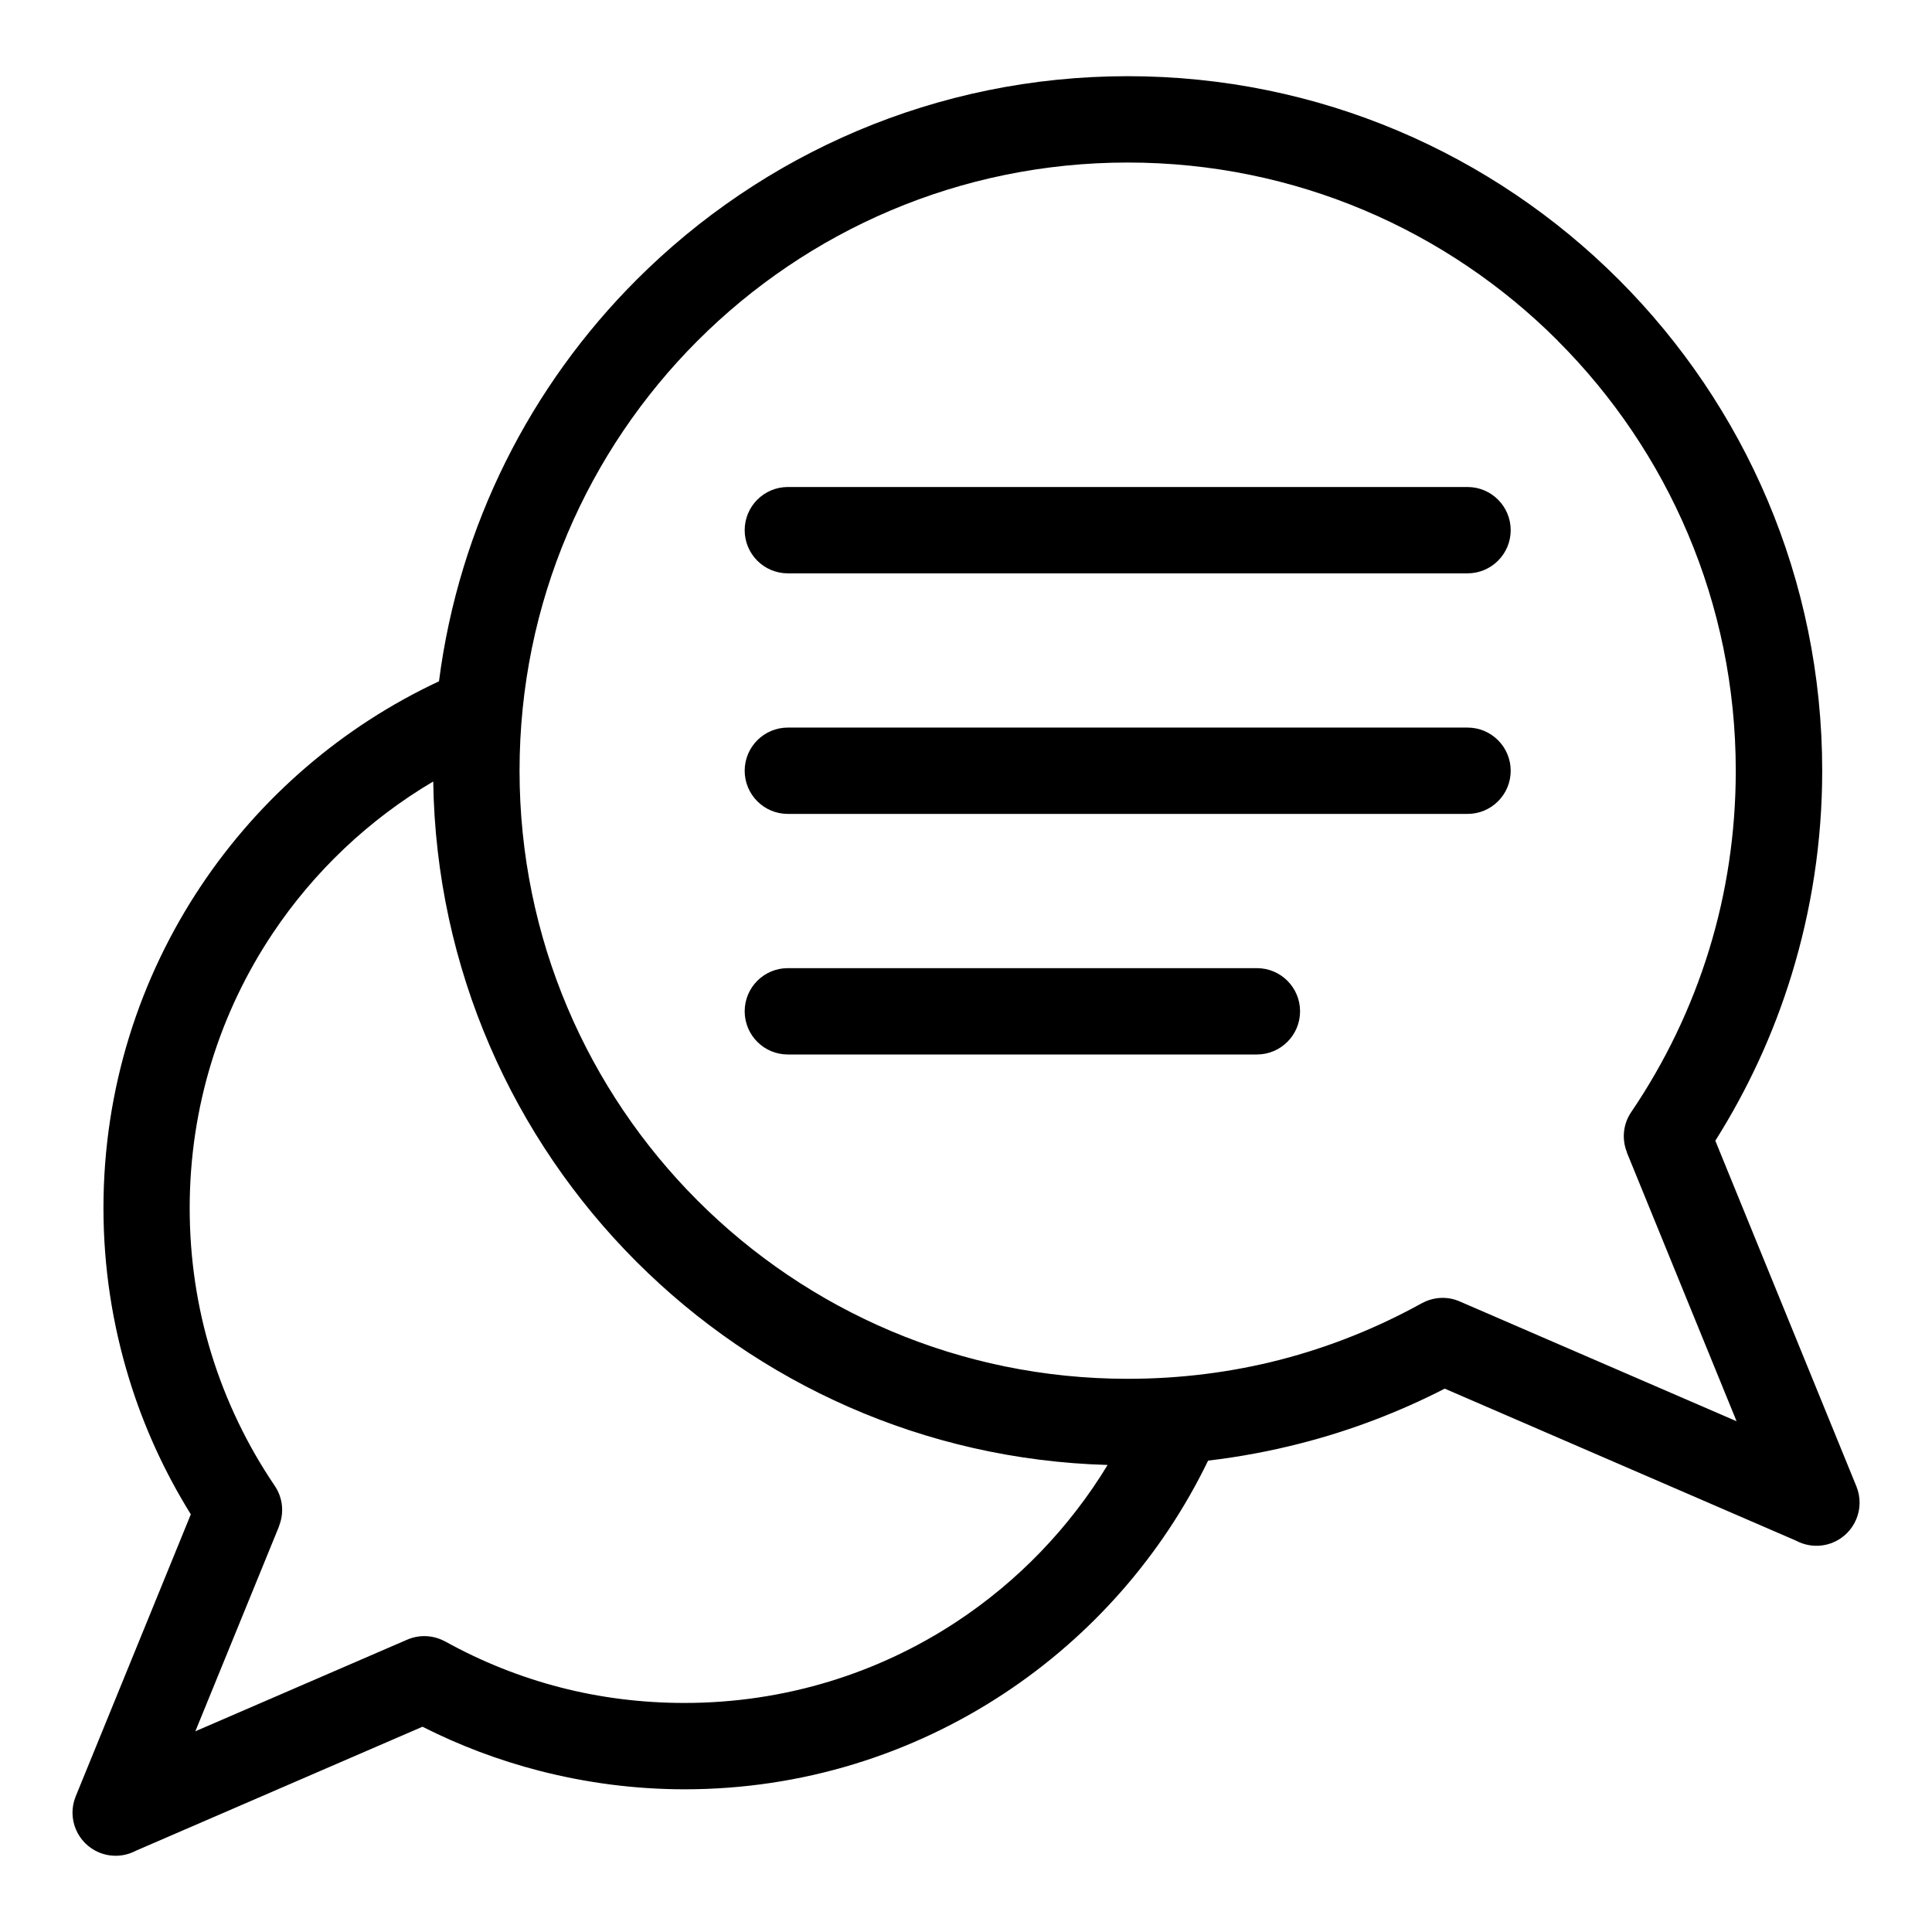 <?xml version="1.0" encoding="UTF-8"?>
<!-- Uploaded to: ICON Repo, www.svgrepo.com, Generator: ICON Repo Mixer Tools -->
<svg fill="#000000" width="800px" height="800px" version="1.1" viewBox="144 144 512 512" xmlns="http://www.w3.org/2000/svg">
 <path d="m442.84 164.19c50.828 0 96.84 20.602 130.15 53.914s53.914 79.32 53.914 130.15c0 18.727-2.84 36.879-8.102 54.035-4.793 15.645-11.637 30.41-20.223 44.012l37.395 91.625c2.371 5.848-0.453 12.516-6.301 14.887-3.266 1.316-6.769 1.027-9.656-0.5l-93.148-40.309c-11.957 6.137-24.695 11.035-38.043 14.465-8.055 2.07-16.293 3.629-24.668 4.609-12.152 25.137-30.953 46.477-54.109 61.742-24.32 16.035-53.414 25.363-84.609 25.363-13.164 0-26.059-1.707-38.465-4.898-10.867-2.797-21.25-6.742-31.016-11.684l-75.949 32.859c-2.887 1.527-6.394 1.812-9.656 0.5-5.848-2.371-8.676-9.039-6.301-14.887l30.516-74.758c-6.922-11.141-12.469-23.199-16.367-35.957-4.414-14.375-6.785-29.562-6.785-45.223 0-31.59 9.551-61 25.938-85.504 15.582-23.293 37.363-42.109 62.98-54.078 5.32-41.352 24.348-78.414 52.402-106.45 33.312-33.312 79.32-53.914 130.15-53.914zm-5.289 368.04c-48.73-1.375-92.711-21.688-124.86-53.836-32.676-32.676-53.129-77.598-53.883-127.29-17.02 10.051-31.574 23.836-42.531 40.234-13.891 20.781-22.008 45.812-22.008 72.805 0 13.48 1.996 26.422 5.715 38.512 3.883 12.637 9.598 24.441 16.824 35.098 2.207 3.266 2.508 7.269 1.133 10.672l0.031 0.016-22.203 54.367 56.164-24.289c3.387-1.449 7.074-1.148 10.051 0.5v-0.016c9.551 5.289 19.816 9.43 30.59 12.199 10.367 2.676 21.371 4.098 32.828 4.098 26.676 0 51.465-7.922 72.098-21.523 16.219-10.688 29.91-24.895 40.023-41.535zm-84.762-108.78c-6.332 0-11.441-5.125-11.441-11.441 0-6.332 5.125-11.441 11.441-11.441h124.3c6.332 0 11.441 5.125 11.441 11.441 0 6.316-5.125 11.441-11.441 11.441zm0-63.754c-6.332 0-11.441-5.125-11.441-11.441s5.125-11.441 11.441-11.441h180.12c6.316 0 11.441 5.125 11.441 11.441 0 6.332-5.125 11.441-11.441 11.441zm0-63.754c-6.332 0-11.441-5.125-11.441-11.441s5.125-11.441 11.441-11.441h180.12c6.316 0 11.441 5.125 11.441 11.441s-5.125 11.441-11.441 11.441zm204.02-61.668c-29.172-29.172-69.449-47.203-113.96-47.203-44.496 0-84.793 18.031-113.96 47.203-29.172 29.172-47.203 69.449-47.203 113.96 0 44.496 18.047 84.793 47.203 113.96 29.172 29.172 69.449 47.203 113.96 47.203 14.055 0 27.57-1.754 40.34-5.031 13.242-3.414 25.844-8.496 37.59-14.992v0.016c2.992-1.664 6.68-1.965 10.051-0.5l73.379 31.754-29.082-71.25 0.031-0.016c-1.375-3.402-1.09-7.406 1.133-10.672 8.887-13.09 15.914-27.598 20.676-43.121 4.566-14.887 7.027-30.789 7.027-47.34 0-44.512-18.031-84.809-47.203-113.96z"/>
</svg>